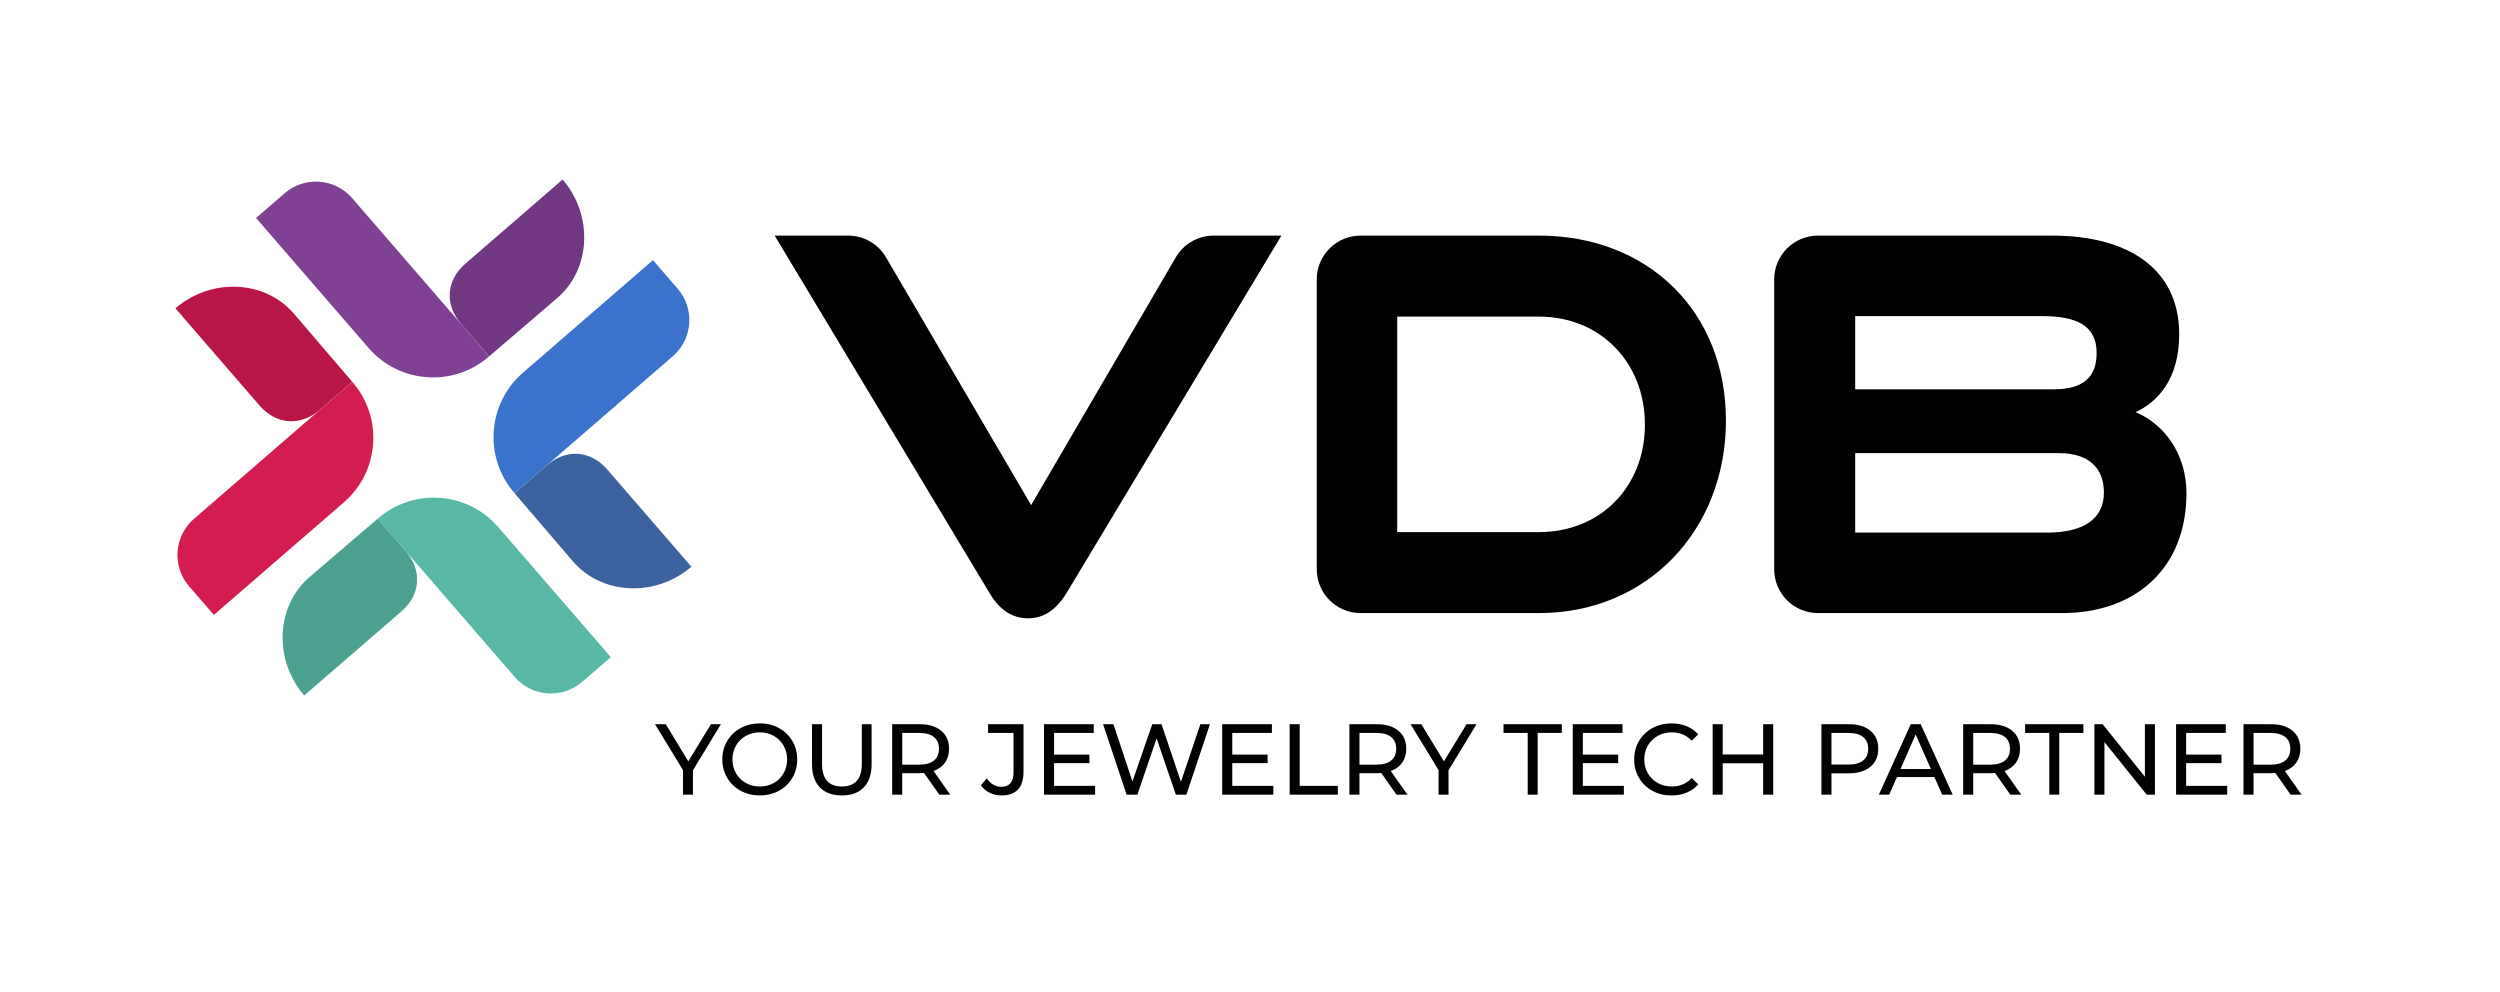 <?xml version="1.0" encoding="UTF-8"?><svg id="Layer_1" xmlns="http://www.w3.org/2000/svg" viewBox="0 0 997.12 395.58"><defs><style>.cls-1{fill:#4ca191;}.cls-1,.cls-2,.cls-3,.cls-4,.cls-5,.cls-6,.cls-7,.cls-8,.cls-9{stroke-width:0px;}.cls-2{fill:#58b8a5;}.cls-3{fill:#713782;}.cls-4{fill:#3c62a0;}.cls-5{fill:#3b72cc;}.cls-6{fill:#d31c50;}.cls-7{fill:#b81646;}.cls-8{fill:#804195;}.cls-9{fill:#020001;}</style></defs><path class="cls-8" d="M131.33,97.46h68.58v15.07c0,10.54-8.55,19.09-19.09,19.09h-83.48v-.17c0-18.76,15.23-33.99,33.99-33.99Z" transform="translate(159.28 301.88) rotate(-130.88)"/><path class="cls-3" d="M222.23,118.9c13.61-11.7,14.35-33.14,2.17-47.3l-38.74,33.53c-7.59,6.52-8.53,16.19-1.74,24.09l11.18,12.91,27.13-23.24Z"/><path class="cls-2" d="M179.82,217.39h68.58v15.07c0,10.54-8.55,19.09-19.09,19.09h-83.48v-.17c0-18.76,15.23-33.99,33.99-33.99Z" transform="translate(245.4 -68.01) rotate(49.12)"/><path class="cls-1" d="M123.5,230.11c-13.61,11.7-14.35,33.14-2.17,47.3l38.74-33.53c7.59-6.52,8.53-16.19,1.74-24.09l-11.18-12.91-27.13,23.24Z"/><path class="cls-5" d="M215.54,133.18h68.58v15.07c0,10.54-8.55,19.09-19.09,19.09h-83.48v-.17c0-18.76,15.23-33.99,33.99-33.99Z" transform="translate(-41.55 189.02) rotate(-40.88)"/><path class="cls-4" d="M228.47,223.87c11.7,13.61,33.14,14.35,47.3,2.17l-33.53-38.74c-6.52-7.59-16.19-8.53-24.09-1.74l-12.91,11.18,23.24,27.13Z"/><path class="cls-6" d="M95.61,181.67h68.58v15.07c0,10.54-8.55,19.09-19.09,19.09H61.61v-.17c0-18.76,15.23-33.99,33.99-33.99Z" transform="translate(328.34 275.15) rotate(139.12)"/><path class="cls-7" d="M117.26,125.14c-11.7-13.61-33.14-14.35-47.3-2.17l33.53,38.74c6.52,7.59,16.19,8.53,24.09,1.74l12.91-11.18-23.24-27.13Z"/><path class="cls-9" d="M283.57,288.85h3.97l-11.16,18.38v9.71h-3.97v-9.79l-11.16-18.3h4.29l8.99,14.81,9.03-14.81ZM316.03,295.53c1.28,2.18,1.93,4.64,1.93,7.36s-.64,5.18-1.93,7.36-3.06,3.89-5.34,5.14c-2.27,1.24-4.82,1.87-7.62,1.87s-5.39-.62-7.67-1.87c-2.27-1.24-4.06-2.96-5.36-5.16-1.3-2.19-1.95-4.64-1.95-7.34s.65-5.15,1.95-7.34c1.3-2.19,3.08-3.91,5.36-5.16,2.27-1.24,4.83-1.87,7.67-1.87s5.35.62,7.62,1.87c2.27,1.24,4.05,2.96,5.34,5.14ZM313.95,302.9c0-2.03-.48-3.87-1.42-5.52-.95-1.64-2.25-2.94-3.89-3.87s-3.5-1.41-5.56-1.41-3.93.47-5.6,1.41c-1.67.94-2.98,2.23-3.93,3.87-.95,1.65-1.42,3.49-1.42,5.52s.47,3.87,1.42,5.52c.95,1.64,2.26,2.94,3.93,3.87,1.67.94,3.54,1.41,5.6,1.41s3.91-.47,5.56-1.41c1.65-.94,2.94-2.23,3.89-3.87.95-1.65,1.42-3.49,1.42-5.52ZM343.73,304.66c0,3.05-.68,5.32-2.04,6.8-1.37,1.48-3.33,2.23-5.9,2.23-5.27,0-7.91-3.01-7.91-9.03v-15.81h-4.01v15.97c0,4.01,1.04,7.09,3.13,9.23,2.09,2.14,5,3.21,8.75,3.21s6.66-1.06,8.75-3.19c2.09-2.13,3.13-5.21,3.13-9.25v-15.97h-3.89v15.81ZM372.34,307.51l6.66,9.43h-4.38l-6.06-8.63c-.75.05-1.34.08-1.77.08h-6.94v8.55h-4.01v-28.09h10.96c3.64,0,6.5.87,8.59,2.61s3.13,4.13,3.13,7.18c0,2.17-.54,4.01-1.61,5.54-1.07,1.53-2.6,2.64-4.58,3.33ZM372.5,303.34c1.34-1.1,2.01-2.66,2.01-4.7s-.67-3.59-2.01-4.68c-1.34-1.08-3.28-1.62-5.82-1.62h-6.82v12.64h6.82c2.54,0,4.48-.55,5.82-1.65ZM394.09,292.34h10.15v15.77c0,1.87-.41,3.29-1.22,4.25-.82.96-2.01,1.45-3.59,1.45-2.36,0-4.31-1.11-5.86-3.33l-2.33,2.73c.88,1.28,2.05,2.28,3.49,2.99,1.45.71,3.01,1.06,4.7,1.06,2.89,0,5.08-.78,6.56-2.35,1.48-1.57,2.23-3.9,2.23-7v-19.06h-14.13v3.49ZM420.42,304.38h14.09v-3.41h-14.09v-8.63h15.81v-3.49h-19.83v28.09h20.39v-3.49h-16.37v-9.07ZM471.02,311.81l-7.75-22.96h-3.69l-7.91,22.83-7.58-22.83h-4.13l9.39,28.09h4.29l7.67-22.43,7.67,22.43h4.21l9.39-28.09h-3.81l-7.75,22.96ZM491.49,304.38h14.09v-3.41h-14.09v-8.63h15.81v-3.49h-19.83v28.09h20.39v-3.49h-16.37v-9.07ZM518.38,288.85h-4.01v28.09h19.22v-3.49h-15.21v-24.6ZM554.7,307.51l6.66,9.43h-4.38l-6.06-8.63c-.75.05-1.34.08-1.77.08h-6.94v8.55h-4.01v-28.09h10.96c3.64,0,6.5.87,8.59,2.61s3.13,4.13,3.13,7.18c0,2.17-.54,4.01-1.61,5.54-1.07,1.53-2.6,2.64-4.58,3.33ZM554.86,303.34c1.34-1.1,2.01-2.66,2.01-4.7s-.67-3.59-2.01-4.68c-1.34-1.08-3.28-1.62-5.82-1.62h-6.82v12.64h6.82c2.54,0,4.48-.55,5.82-1.65ZM575.89,303.66l-8.99-14.81h-4.29l11.16,18.3v9.79h3.97v-9.71l11.16-18.38h-3.97l-9.03,14.81ZM599.69,292.34h9.63v24.6h3.97v-24.6h9.63v-3.49h-23.24v3.49ZM631.31,304.38h14.09v-3.41h-14.09v-8.63h15.81v-3.49h-19.83v28.09h20.39v-3.49h-16.37v-9.07ZM661.17,293.51c1.69-.94,3.57-1.41,5.66-1.41,3.16,0,5.79,1.11,7.91,3.33l2.61-2.53c-1.28-1.44-2.84-2.53-4.66-3.27-1.82-.74-3.83-1.1-6.02-1.1-2.81,0-5.35.62-7.62,1.87-2.27,1.24-4.05,2.96-5.34,5.14s-1.93,4.64-1.93,7.36.64,5.18,1.93,7.36,3.06,3.89,5.32,5.14,4.8,1.87,7.61,1.87c2.19,0,4.21-.37,6.04-1.12,1.83-.75,3.39-1.85,4.68-3.29l-2.61-2.53c-2.14,2.25-4.78,3.37-7.91,3.37-2.09,0-3.97-.47-5.66-1.41-1.69-.94-3-2.23-3.95-3.87-.95-1.65-1.42-3.49-1.42-5.52s.47-3.87,1.42-5.52c.95-1.64,2.27-2.94,3.95-3.87ZM703.23,300.93h-16.13v-12.08h-4.01v28.09h4.01v-12.52h16.13v12.52h4.01v-28.09h-4.01v12.08ZM749.14,298.64c0,3.05-1.04,5.44-3.13,7.18s-4.95,2.61-8.59,2.61h-6.94v8.51h-4.01v-28.09h10.96c3.64,0,6.5.87,8.59,2.61s3.13,4.13,3.13,7.18ZM745.12,298.64c0-2.03-.67-3.59-2.01-4.68-1.34-1.08-3.28-1.62-5.82-1.62h-6.82v12.6h6.82c2.54,0,4.48-.54,5.82-1.62,1.34-1.08,2.01-2.64,2.01-4.68ZM766.07,288.85l12.76,28.09h-4.21l-3.09-7.02h-14.93l-3.09,7.02h-4.13l12.72-28.09h3.97ZM770.13,306.71l-6.06-13.77-6.06,13.77h12.12ZM799.5,307.51l6.66,9.43h-4.38l-6.06-8.63c-.75.05-1.34.08-1.77.08h-6.94v8.55h-4.01v-28.09h10.96c3.64,0,6.5.87,8.59,2.61s3.13,4.13,3.13,7.18c0,2.17-.54,4.01-1.61,5.54-1.07,1.53-2.6,2.64-4.58,3.33ZM799.66,303.34c1.34-1.1,2.01-2.66,2.01-4.7s-.67-3.59-2.01-4.68c-1.34-1.08-3.28-1.62-5.82-1.62h-6.82v12.64h6.82c2.54,0,4.48-.55,5.82-1.65ZM807.73,292.34h9.63v24.6h3.97v-24.6h9.63v-3.49h-23.24v3.49ZM855.49,309.8l-16.86-20.95h-3.29v28.09h4.01v-20.95l16.86,20.95h3.29v-28.09h-4.01v20.95ZM871.94,304.38h14.09v-3.41h-14.09v-8.63h15.81v-3.49h-19.83v28.09h20.39v-3.49h-16.37v-9.07ZM917.97,316.94h-4.38l-6.06-8.63c-.75.05-1.34.08-1.77.08h-6.94v8.55h-4.01v-28.09h10.96c3.64,0,6.5.87,8.59,2.61s3.13,4.13,3.13,7.18c0,2.17-.54,4.01-1.61,5.54-1.07,1.53-2.6,2.64-4.58,3.33l6.66,9.43ZM911.47,303.34c1.34-1.1,2.01-2.66,2.01-4.7s-.67-3.59-2.01-4.68c-1.34-1.08-3.28-1.62-5.82-1.62h-6.82v12.64h6.82c2.54,0,4.48-.55,5.82-1.65Z"/><path class="cls-9" d="M308.96,93.97h29.33c6.21,0,11.95,3.29,15.08,8.65l57.9,98.84,57.69-98.82c3.13-5.37,8.88-8.67,15.1-8.67h27.03s-85.53,142.28-85.53,142.28c-3.94,6.42-8.7,10.36-15.53,10.36s-11.8-3.94-15.53-10.36l-85.53-142.28Z"/><path class="cls-9" d="M525.18,227.05v-115.6c0-9.65,7.83-17.48,17.48-17.48h71.16c43.28,0,74.56,30.03,74.56,73.73s-31.27,76.83-74.56,76.83h-71.16c-9.65,0-17.48-7.83-17.48-17.48ZM613.82,212.23c24.44,0,42.25-18.02,42.25-42.87s-17.81-43.08-42.25-43.08h-56.54v85.95h56.54Z"/><path class="cls-9" d="M851.77,164.39c8.49-3.94,17.4-12.84,17.4-31.07,0-26.09-20.29-39.35-50.74-39.35h-93.32c-9.65,0-17.48,7.83-17.48,17.48v115.6c0,9.65,7.83,17.48,17.48,17.48h97.25c29.61,0,49.7-18.02,49.7-47.84,0-15.74-8.91-27.54-20.3-32.31ZM814.08,126.07c13.88,0,22.16,3.52,22.16,14.71,0,9.73-5.38,14.5-17.19,14.5h-79.11v-29.2h74.14ZM816.57,212.43h-76.63v-31.69h81.39c11.6,0,17.81,5.8,17.81,15.74,0,10.98-8.91,15.95-22.57,15.95Z"/></svg>